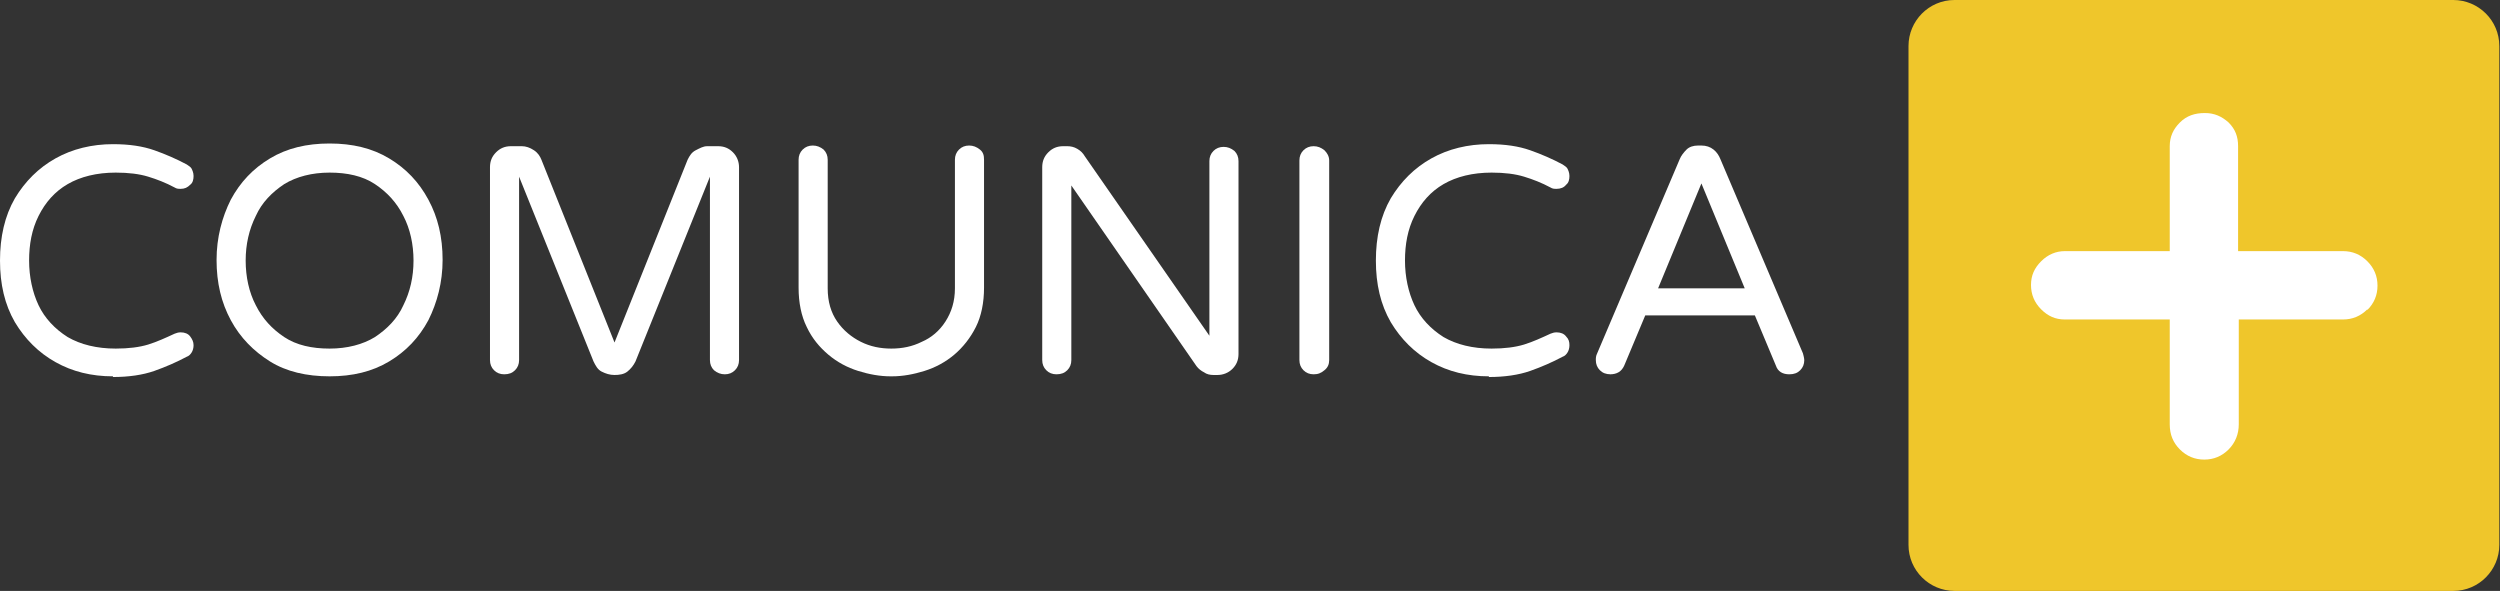 <svg width="165" height="39" viewBox="0 0 165 39" fill="none" xmlns="http://www.w3.org/2000/svg">
<rect x="0" y="0" width="165" height="39" fill="#333333" stroke="none"/>
<g clip-path="url(#clip0_16_1015)">
<path d="M7.459 24.838C6.03 24.838 4.779 24.526 3.663 23.9C2.546 23.275 1.653 22.381 0.983 21.265C0.313 20.103 0 18.763 0 17.199C0 15.636 0.313 14.251 0.983 13.089C1.653 11.972 2.546 11.079 3.663 10.454C4.779 9.828 6.075 9.515 7.459 9.515C8.531 9.515 9.425 9.649 10.184 9.917C10.943 10.185 11.658 10.498 12.328 10.856C12.462 10.945 12.596 11.034 12.641 11.124C12.685 11.213 12.775 11.392 12.775 11.615C12.775 11.838 12.73 12.062 12.551 12.196C12.373 12.374 12.194 12.464 11.926 12.464C11.792 12.464 11.658 12.464 11.524 12.374C10.943 12.062 10.363 11.838 9.782 11.66C9.201 11.481 8.487 11.392 7.638 11.392C6.387 11.392 5.315 11.66 4.467 12.151C3.618 12.643 2.993 13.357 2.546 14.251C2.099 15.144 1.921 16.127 1.921 17.199C1.921 18.271 2.144 19.299 2.546 20.148C2.948 20.997 3.618 21.711 4.467 22.247C5.315 22.739 6.387 23.007 7.638 23.007C8.487 23.007 9.201 22.917 9.782 22.739C10.363 22.56 10.943 22.292 11.524 22.024C11.658 21.979 11.747 21.935 11.926 21.935C12.194 21.935 12.417 22.024 12.551 22.203C12.685 22.381 12.775 22.56 12.775 22.783C12.775 22.962 12.73 23.141 12.641 23.275C12.551 23.409 12.462 23.498 12.328 23.543C11.658 23.9 10.943 24.213 10.184 24.481C9.425 24.749 8.487 24.883 7.459 24.883V24.838Z" fill="white"/>
<path d="M21.753 24.838C20.234 24.838 18.894 24.526 17.822 23.856C16.75 23.186 15.857 22.292 15.232 21.131C14.606 19.969 14.293 18.674 14.293 17.155C14.293 15.68 14.651 14.34 15.232 13.179C15.857 12.017 16.706 11.124 17.822 10.454C18.939 9.783 20.234 9.471 21.753 9.471C23.271 9.471 24.567 9.783 25.683 10.454C26.8 11.124 27.649 12.017 28.274 13.179C28.9 14.34 29.212 15.636 29.212 17.155C29.212 18.629 28.855 19.969 28.274 21.131C27.649 22.292 26.8 23.186 25.683 23.856C24.567 24.526 23.271 24.838 21.753 24.838ZM21.753 23.007C22.914 23.007 23.942 22.739 24.745 22.247C25.549 21.711 26.22 21.041 26.622 20.148C27.068 19.254 27.292 18.271 27.292 17.199C27.292 16.127 27.068 15.1 26.622 14.251C26.175 13.357 25.549 12.687 24.745 12.151C23.942 11.615 22.914 11.392 21.753 11.392C20.591 11.392 19.564 11.66 18.76 12.151C17.956 12.687 17.286 13.357 16.884 14.251C16.438 15.144 16.214 16.127 16.214 17.199C16.214 18.271 16.438 19.299 16.884 20.148C17.331 21.041 17.956 21.711 18.76 22.247C19.564 22.783 20.591 23.007 21.753 23.007Z" fill="white"/>
<path d="M33.277 24.704C33.009 24.704 32.786 24.615 32.607 24.436C32.428 24.258 32.339 24.034 32.339 23.766V11.034C32.339 10.632 32.473 10.319 32.741 10.052C33.009 9.783 33.322 9.649 33.724 9.649H34.438C34.706 9.649 34.974 9.739 35.242 9.917C35.51 10.096 35.644 10.319 35.734 10.543L40.558 22.605L45.382 10.543C45.516 10.275 45.65 10.052 45.918 9.917C46.186 9.783 46.409 9.649 46.677 9.649H47.392C47.794 9.649 48.106 9.783 48.374 10.052C48.642 10.319 48.776 10.677 48.776 11.034V23.766C48.776 24.034 48.687 24.258 48.508 24.436C48.33 24.615 48.106 24.704 47.838 24.704C47.57 24.704 47.347 24.615 47.124 24.436C46.945 24.258 46.856 24.034 46.856 23.766V11.66L41.942 23.856C41.808 24.124 41.63 24.347 41.406 24.526C41.183 24.704 40.87 24.749 40.558 24.749C40.245 24.749 39.977 24.66 39.709 24.526C39.441 24.392 39.307 24.124 39.173 23.856L34.26 11.66V23.766C34.26 24.034 34.17 24.258 33.992 24.436C33.813 24.615 33.59 24.704 33.277 24.704Z" fill="white"/>
<path d="M58.782 24.838C58.067 24.838 57.352 24.704 56.638 24.481C55.923 24.258 55.253 23.9 54.672 23.409C54.092 22.918 53.6 22.337 53.243 21.577C52.886 20.863 52.707 19.969 52.707 18.986V10.543C52.707 10.275 52.796 10.052 52.975 9.873C53.154 9.694 53.377 9.605 53.645 9.605C53.913 9.605 54.136 9.694 54.36 9.873C54.538 10.052 54.628 10.275 54.628 10.543V19.031C54.628 19.924 54.851 20.639 55.253 21.22C55.655 21.801 56.191 22.247 56.816 22.56C57.442 22.873 58.112 23.007 58.827 23.007C59.541 23.007 60.211 22.873 60.837 22.56C61.462 22.292 61.998 21.845 62.4 21.22C62.802 20.594 63.025 19.88 63.025 19.031V10.543C63.025 10.275 63.114 10.052 63.293 9.873C63.472 9.694 63.695 9.605 63.963 9.605C64.231 9.605 64.454 9.694 64.678 9.873C64.901 10.052 64.946 10.275 64.946 10.543V18.986C64.946 19.969 64.767 20.863 64.41 21.577C64.052 22.292 63.561 22.918 62.98 23.409C62.4 23.9 61.73 24.258 61.015 24.481C60.3 24.704 59.586 24.838 58.871 24.838H58.782Z" fill="white"/>
<path d="M69.725 24.704C69.457 24.704 69.234 24.615 69.055 24.436C68.877 24.258 68.787 24.034 68.787 23.766V11.034C68.787 10.632 68.921 10.319 69.189 10.052C69.457 9.783 69.77 9.649 70.172 9.649H70.44C70.663 9.649 70.887 9.694 71.11 9.828C71.333 9.962 71.467 10.096 71.601 10.319L79.82 22.158V10.632C79.82 10.364 79.909 10.141 80.088 9.962C80.267 9.783 80.49 9.694 80.758 9.694C81.026 9.694 81.249 9.783 81.473 9.962C81.651 10.141 81.741 10.364 81.741 10.632V23.364C81.741 23.766 81.607 24.079 81.339 24.347C81.071 24.615 80.713 24.749 80.356 24.749H80.088C79.865 24.749 79.641 24.704 79.463 24.57C79.284 24.481 79.105 24.347 78.971 24.168L70.708 12.241V23.766C70.708 24.034 70.619 24.258 70.44 24.436C70.261 24.615 70.038 24.704 69.725 24.704Z" fill="white"/>
<path d="M86.699 24.704C86.431 24.704 86.207 24.615 86.029 24.436C85.85 24.258 85.761 24.034 85.761 23.766V10.588C85.761 10.319 85.85 10.096 86.029 9.917C86.207 9.739 86.431 9.649 86.699 9.649C86.967 9.649 87.19 9.739 87.413 9.917C87.592 10.096 87.726 10.319 87.726 10.588V23.766C87.726 24.034 87.637 24.258 87.413 24.436C87.19 24.615 87.011 24.704 86.699 24.704Z" fill="white"/>
<path d="M98.267 24.838C96.838 24.838 95.587 24.526 94.471 23.9C93.354 23.275 92.461 22.381 91.791 21.265C91.121 20.103 90.808 18.763 90.808 17.199C90.808 15.636 91.121 14.251 91.791 13.089C92.461 11.972 93.354 11.079 94.471 10.454C95.587 9.828 96.883 9.515 98.267 9.515C99.34 9.515 100.233 9.649 100.992 9.917C101.752 10.185 102.466 10.498 103.136 10.856C103.27 10.945 103.404 11.034 103.449 11.124C103.494 11.213 103.583 11.392 103.583 11.615C103.583 11.838 103.538 12.062 103.36 12.196C103.226 12.374 103.002 12.464 102.734 12.464C102.6 12.464 102.466 12.464 102.332 12.374C101.751 12.062 101.171 11.838 100.59 11.66C100.009 11.481 99.295 11.392 98.446 11.392C97.195 11.392 96.124 11.66 95.275 12.151C94.426 12.643 93.801 13.357 93.354 14.251C92.907 15.144 92.729 16.127 92.729 17.199C92.729 18.271 92.952 19.299 93.354 20.148C93.756 20.997 94.426 21.711 95.275 22.247C96.124 22.739 97.195 23.007 98.446 23.007C99.295 23.007 100.009 22.917 100.59 22.739C101.171 22.56 101.751 22.292 102.332 22.024C102.466 21.979 102.556 21.935 102.734 21.935C103.002 21.935 103.226 22.024 103.36 22.203C103.538 22.381 103.583 22.56 103.583 22.783C103.583 22.962 103.538 23.141 103.449 23.275C103.36 23.409 103.27 23.498 103.136 23.543C102.466 23.9 101.752 24.213 100.992 24.481C100.233 24.749 99.295 24.883 98.267 24.883V24.838Z" fill="white"/>
<path d="M106.308 24.704C105.995 24.704 105.772 24.615 105.593 24.436C105.414 24.258 105.325 24.034 105.325 23.766C105.325 23.632 105.325 23.498 105.414 23.32L110.864 10.498C110.953 10.275 111.132 10.052 111.31 9.873C111.489 9.694 111.757 9.605 112.07 9.605H112.293C112.606 9.605 112.874 9.694 113.097 9.873C113.32 10.052 113.454 10.275 113.544 10.498L118.993 23.32C118.993 23.32 119.082 23.632 119.082 23.766C119.082 24.034 118.993 24.258 118.814 24.436C118.636 24.615 118.412 24.704 118.1 24.704C117.653 24.704 117.34 24.526 117.206 24.124L115.822 20.818H108.586L107.201 24.124C107.022 24.526 106.71 24.704 106.263 24.704H106.308ZM109.39 19.031H115.152L112.293 12.107L109.434 19.031H109.39Z" fill="white"/>
<path d="M161.427 3.663H129.847V35.248H161.427V3.663Z" fill="white"/>
<path d="M161.918 0H128.998C127.301 0 125.961 1.385 125.961 3.038V35.962C125.961 37.66 127.346 39 128.998 39H161.918C163.615 39 164.955 37.615 164.955 35.962V3.038C164.955 1.34 163.571 0 161.918 0ZM156.245 20.416C155.799 20.863 155.263 21.086 154.637 21.086H147.759V28.01C147.759 28.636 147.535 29.216 147.089 29.663C146.642 30.11 146.106 30.333 145.481 30.333C144.855 30.333 144.319 30.11 143.872 29.663C143.426 29.216 143.203 28.68 143.203 28.01V21.086H136.279C135.654 21.086 135.162 20.863 134.716 20.416C134.269 19.969 134.046 19.433 134.046 18.808C134.046 18.182 134.269 17.691 134.716 17.244C135.162 16.797 135.698 16.574 136.279 16.574H143.203V9.649C143.203 9.024 143.426 8.533 143.872 8.086C144.319 7.639 144.855 7.46 145.525 7.46C146.151 7.46 146.642 7.684 147.089 8.086C147.535 8.533 147.714 9.024 147.714 9.649V16.574H154.637C155.263 16.574 155.799 16.797 156.245 17.244C156.692 17.691 156.915 18.227 156.915 18.852C156.915 19.478 156.692 20.014 156.245 20.46V20.416Z" fill="#EFC62B"/>
</g>
<defs>
<clipPath id="clip0_16_1015">
<rect width="165" height="39" fill="white"/>
</clipPath>
</defs>
</svg>
